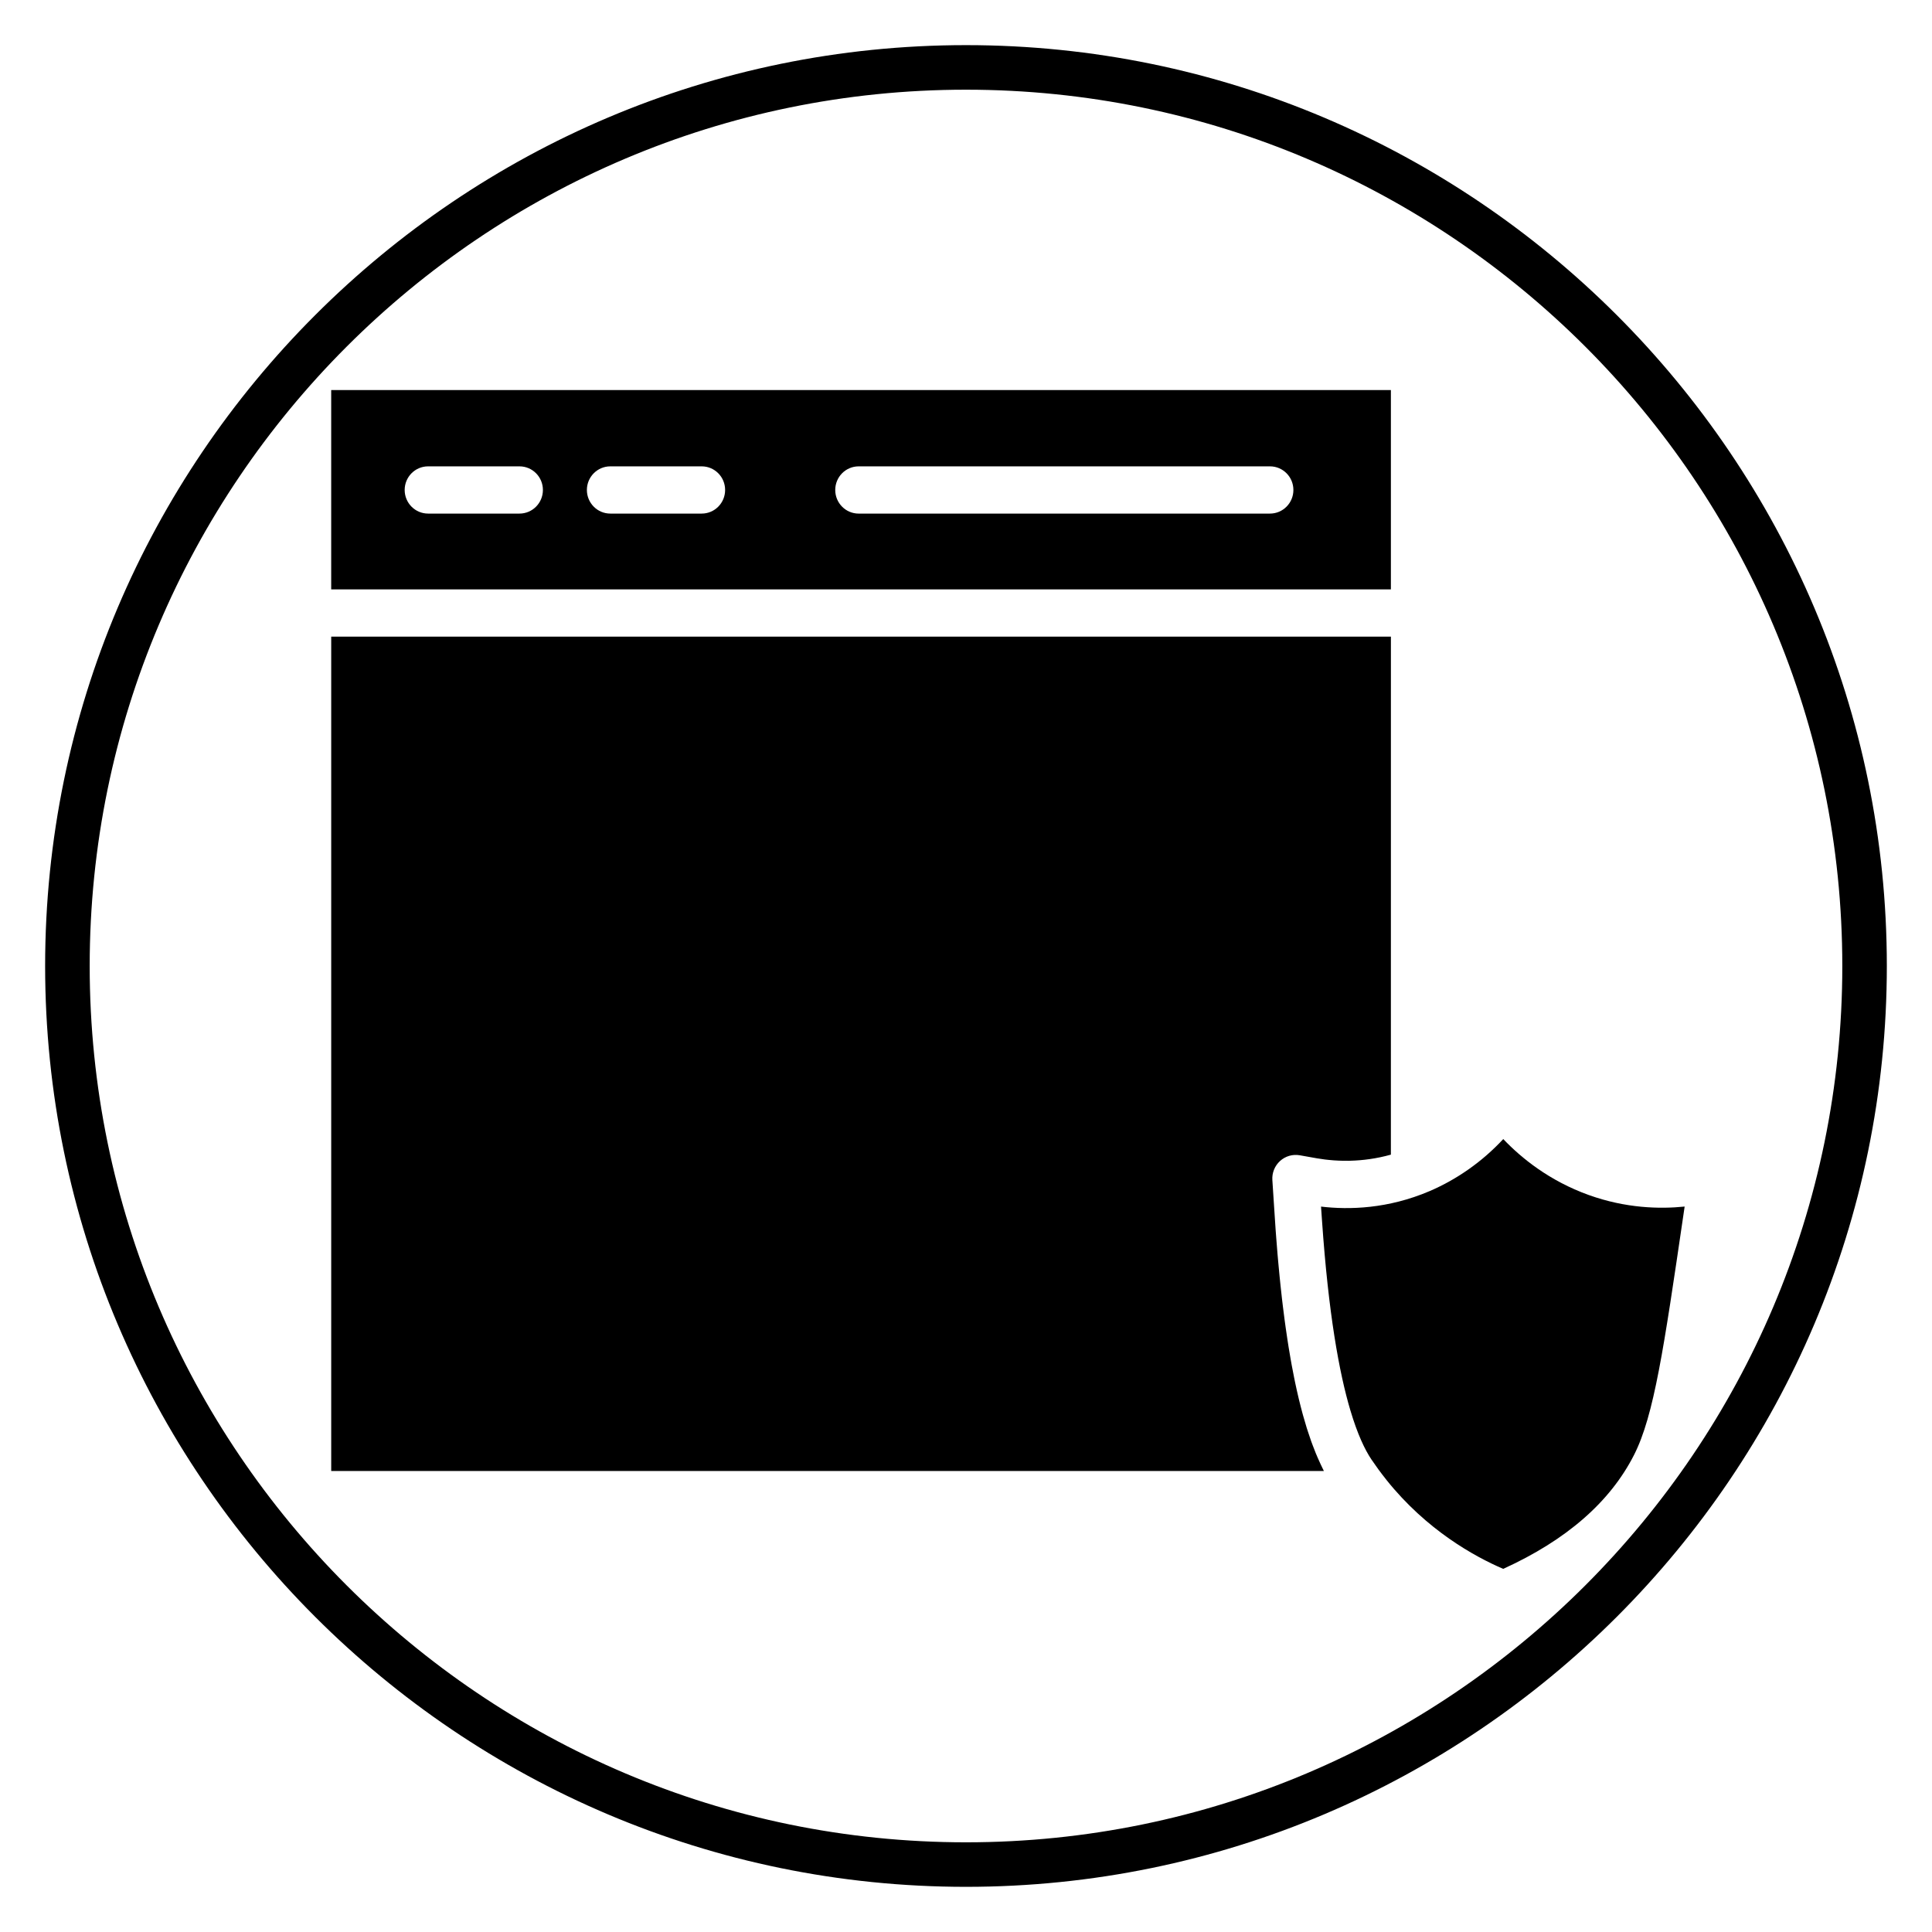 <?xml version="1.0" encoding="UTF-8"?>
<!-- Uploaded to: ICON Repo, www.svgrepo.com, Generator: ICON Repo Mixer Tools -->
<svg fill="#000000" width="800px" height="800px" version="1.1" viewBox="144 144 512 512" xmlns="http://www.w3.org/2000/svg">
 <g>
  <path d="m400 644.03c-134.56 0-244.04-109.47-244.04-244.03 0-134.56 109.47-244.04 244.04-244.04 134.56 0 244.03 109.47 244.03 244.03 0 134.56-109.47 244.04-244.03 244.04zm0-476.26c-128.05 0-232.23 104.18-232.23 232.23s104.18 232.23 232.23 232.23 232.23-104.18 232.23-232.23c-0.004-128.05-104.18-232.23-232.23-232.23z"/>
  <path d="m565.06 460.7c-10.426-3.746-17.871-9.781-22.68-14.836-5.492 5.906-12.18 10.645-19.508 13.789-11.027 4.711-21.305 4.988-28.785 4.109 0.082 1.344 0.18 2.59 0.27 3.887 1.699 24.453 4.535 40.164 7.516 50.148 1.883 6.309 3.816 10.363 5.559 12.965 0.352 0.523 0.734 1.055 1.109 1.578 0.262 0.371 0.516 0.746 0.781 1.109 0.652 0.891 1.352 1.793 2.09 2.723 0.008 0.012 0.012 0.023 0.02 0.035 10.648 13.309 23.328 20.297 30.934 23.559 16.781-7.633 28.363-17.758 34.691-30.234 5.273-10.391 7.875-28.176 13.07-63.602 0.109-0.75 0.215-1.477 0.32-2.18-6.602 0.68-15.59 0.461-25.387-3.051z"/>
  <path d="m493.98 532.04c-0.277-0.586-0.547-1.191-0.816-1.816-0.156-0.371-0.32-0.738-0.477-1.125-0.273-0.66-0.535-1.352-0.797-2.051-0.141-0.379-0.285-0.75-0.426-1.141-0.273-0.766-0.535-1.566-0.801-2.375-0.117-0.367-0.238-0.719-0.359-1.094-0.309-0.98-0.602-2.004-0.895-3.047-0.062-0.227-0.129-0.441-0.191-0.672-0.359-1.32-0.707-2.68-1.047-4.094-0.008-0.031-0.016-0.066-0.023-0.102-0.324-1.348-0.629-2.742-0.934-4.176-0.086-0.422-0.172-0.867-0.262-1.297-0.215-1.07-0.43-2.148-0.633-3.266-0.102-0.551-0.195-1.125-0.301-1.691-0.18-1.031-0.363-2.07-0.531-3.141-0.102-0.641-0.203-1.301-0.305-1.957-0.156-1.039-0.316-2.09-0.465-3.164-0.098-0.703-0.195-1.418-0.293-2.133-0.141-1.074-0.285-2.168-0.418-3.277-0.09-0.75-0.18-1.504-0.273-2.269-0.129-1.133-0.254-2.289-0.379-3.461-0.082-0.781-0.164-1.555-0.242-2.352-0.121-1.215-0.234-2.469-0.352-3.719-0.07-0.789-0.145-1.566-0.211-2.371-0.117-1.387-0.227-2.809-0.336-4.238-0.055-0.703-0.109-1.395-0.16-2.106-0.152-2.16-0.305-4.363-0.438-6.625-0.035-0.711-0.328-5.098-0.406-6.246-0.012-0.172-0.02-0.285-0.02-0.285-0.129-1.922 0.621-3.789 2.039-5.078 1.418-1.281 3.328-1.844 5.223-1.512l4.578 0.812c0.082 0.016 0.176 0.027 0.262 0.039 0.586 0.098 1.203 0.188 1.852 0.273 0.293 0.035 0.605 0.066 0.91 0.098 0.449 0.047 0.906 0.09 1.379 0.125 0.43 0.031 0.871 0.055 1.324 0.074 0.34 0.016 0.684 0.023 1.035 0.031 0.582 0.012 1.168 0.02 1.777 0.008 0.098 0 0.199-0.008 0.301-0.012 3.258-0.086 6.883-0.539 10.727-1.613l0.008-137.28h-280.83v221.12h263.07c-0.125-0.238-0.238-0.508-0.363-0.75-0.172-0.344-0.34-0.695-0.504-1.051z"/>
  <path d="m512.6 300.19v-52.824h-280.83v52.824zm-141.05-32.602h109.01c3.426 0 6.203 2.801 6.203 6.258 0 3.457-2.777 6.258-6.203 6.258l-109.01 0.004c-3.426 0-6.203-2.801-6.203-6.258 0-3.457 2.777-6.262 6.203-6.262zm-65.816 0h24.227c3.426 0 6.203 2.801 6.203 6.258 0 3.457-2.777 6.258-6.203 6.258h-24.227c-3.426 0-6.203-2.801-6.203-6.258 0-3.453 2.781-6.258 6.203-6.258zm-48.289 0h24.227c3.426 0 6.203 2.801 6.203 6.258 0 3.457-2.777 6.258-6.203 6.258h-24.227c-3.426 0-6.203-2.801-6.203-6.258 0-3.453 2.777-6.258 6.203-6.258z"/>
 </g>
</svg>